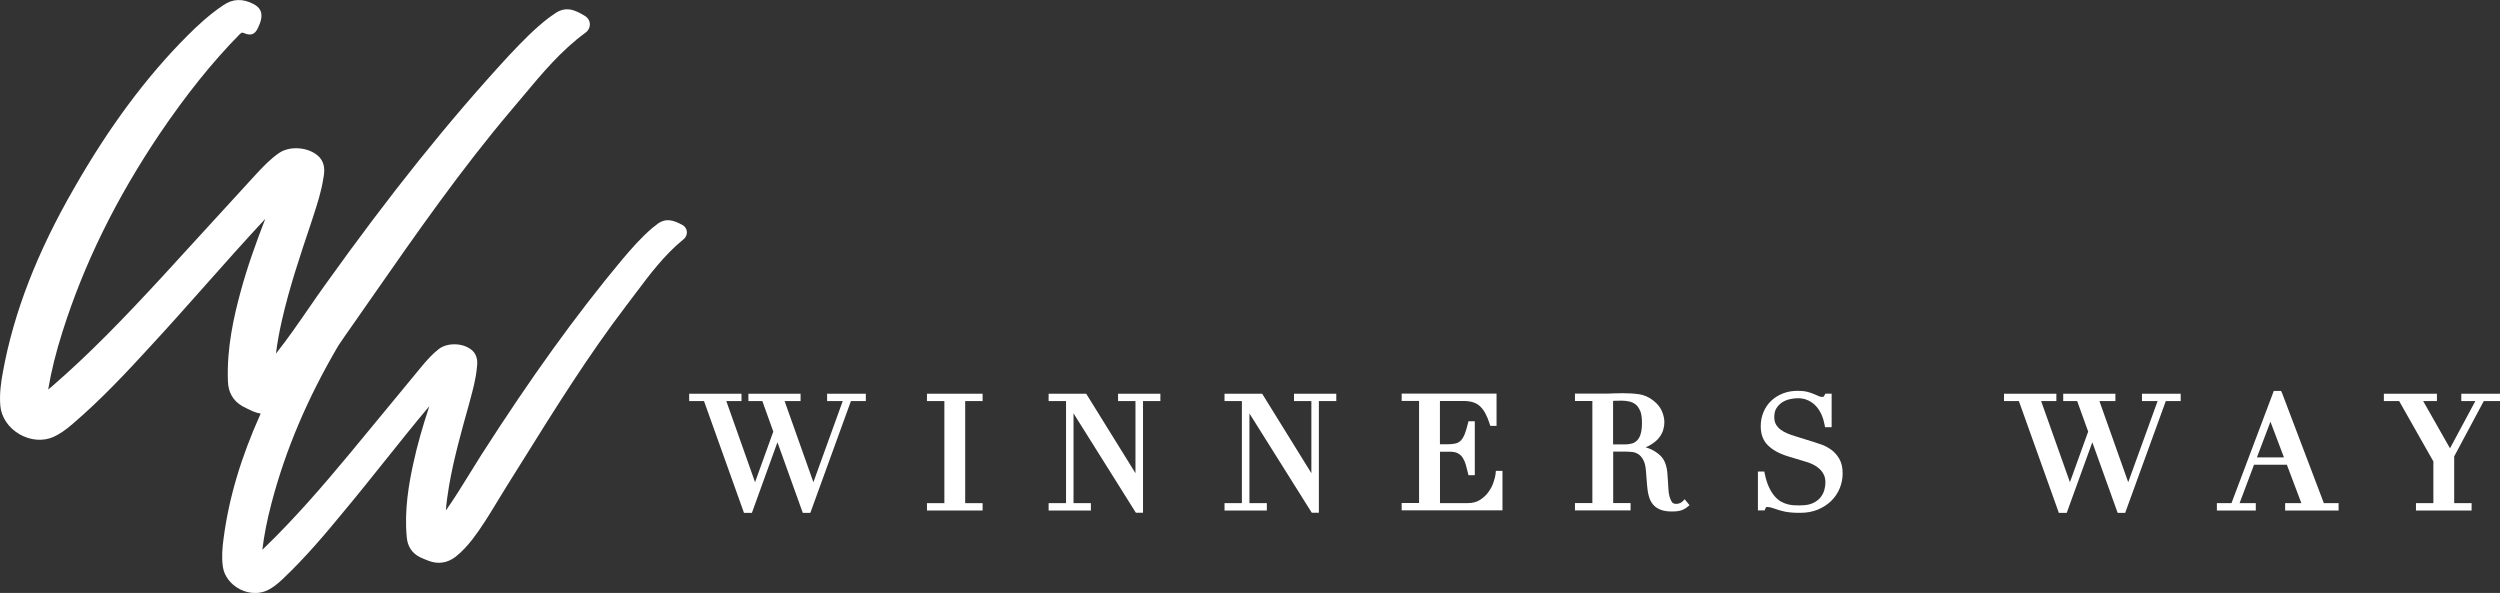<svg viewBox="0 0 506.95 120.24" xmlns="http://www.w3.org/2000/svg" data-name="Layer 1" id="Layer_1">
  <rect x="0" y="0" width="506.95" height="120.24" fill="#333333" stroke="none"/>
  <defs>
    <style>
      .cls-1 {
        fill: #fff;
      }
    </style>
  </defs>
  <path d="M138.36,45.61c-1.63-.88-3.39-1.61-5.29,0-.11.08-.21.16-.31.24-.18.13-.36.27-.51.4-2.25,1.92-4.19,4.15-6.15,6.46-9.4,11.29-18.45,23.85-28.5,39.54-.83,1.3-1.65,2.62-2.46,3.95-1.5,2.43-3.04,4.93-4.73,7.32.12-1.58.35-3.25.66-5.08.94-5.39,2.43-10.74,3.88-15.91l.39-1.45c.55-2.04,1.13-4.15,1.34-6.31.18-1.24.21-2.54-.8-3.59-1.67-1.64-5.01-1.83-6.89-.41-1.34,1.03-2.43,2.28-3.52,3.58-2.21,2.68-4.42,5.36-6.63,8.04-2.62,3.18-5.24,6.36-7.87,9.53-5.31,6.39-11.1,13.14-17.56,19.36-.07.06-.14.13-.21.19.35-2.93.95-5.98,1.83-9.33,2.82-10.79,7.25-21.26,13.53-31.97l.27-.41c.83-1.22,1.66-2.44,2.52-3.64,1.37-1.95,2.73-3.91,4.09-5.86,8.87-12.74,18.05-25.91,28.26-37.95.81-.94,1.6-1.9,2.4-2.85,3.77-4.52,7.68-9.2,12.54-12.77.62-.41.98-1.08.97-1.78-.01-.68-.38-1.3-.99-1.67-1.98-1.21-3.95-2.16-6.33-.33-.13.09-.26.18-.39.26-.23.16-.46.31-.66.47-2.89,2.22-5.4,4.83-7.94,7.52-12.25,13.27-24.16,28.12-37.47,46.74-1.13,1.57-2.22,3.15-3.32,4.75-2.08,3.01-4.22,6.12-6.55,9.05.25-2.09.65-4.3,1.2-6.72,1.5-6.61,3.69-13.11,5.8-19.4l.56-1.71c.8-2.45,1.62-4.98,2.03-7.59.29-1.48.41-3.03-.72-4.34-1.89-2.07-5.9-2.51-8.25-.91-1.68,1.16-3.1,2.63-4.52,4.15-2.97,3.24-5.93,6.48-8.9,9.72-3.34,3.65-6.67,7.3-10.02,10.95-8.02,8.7-14.94,15.87-22.66,22.56l-.17.14c-.18.14-.35.29-.54.43.62-3.72,1.58-7.56,2.91-11.74,4.36-13.76,10.81-26.89,19.72-40.14,5.39-7.95,10.69-14.55,16.19-20.14.44-.39.53-.4.84-.26,1.71.75,2.42.03,2.96-1.22.23-.48.4-.92.51-1.36.37-1.6-.11-2.61-1.61-3.36-2.17-1.09-4.14-.99-6.01.3-2.9,1.93-5.39,4.3-7.24,6.14-8.35,8.36-15.89,18.49-23.02,30.97C7.49,51.22,2.78,63.41.59,75.42c-.38,2.05-.74,4.47-.52,6.9.21,2.29,1.65,4.43,3.86,5.72,2.21,1.29,4.8,1.5,6.93.55,1.23-.57,2.4-1.36,3.79-2.56,5.88-5.02,11.23-10.76,15.78-15.73,3.78-4.08,7.53-8.31,11.16-12.4,3.96-4.46,8.04-9.06,12.2-13.52-1.83,4.73-3.65,9.75-5.02,14.85-1.33,4.88-2.82,11.35-2.55,18.07.06,2.26,1.03,3.95,2.9,5.05.8.43,1.5.77,2.15,1.05.5.22,1.03.37,1.59.47-4,8.87-6.47,17.18-7.53,25.38-.23,1.68-.42,3.67-.14,5.66.27,1.89,1.56,3.59,3.44,4.57,1,.52,2.07.77,3.11.77.93,0,1.84-.21,2.64-.62.98-.52,1.91-1.21,3-2.26,4.59-4.35,8.69-9.22,12.17-13.45,2.89-3.46,5.75-7.04,8.51-10.49,2.92-3.65,5.92-7.41,9-11.07-1.37,4.19-2.45,7.89-3.27,11.72-.88,4.04-1.82,9.37-1.31,14.81.15,1.88,1.03,3.24,2.63,4.07.58.27,1.19.54,1.8.76,1.94.73,3.77.47,5.46-.8,1.43-1.13,2.55-2.44,3.36-3.46,1.87-2.42,3.47-5.05,5.01-7.59.62-1.03,1.25-2.05,1.88-3.07l3.09-4.94c6.68-10.71,13.57-21.78,21.36-31.98.61-.8,1.22-1.61,1.83-2.42,2.87-3.83,5.84-7.78,9.63-10.87.52-.38.8-.97.76-1.58-.04-.59-.39-1.12-.93-1.41Z" class="cls-1"></path>
  <g>
    <polygon points="167.72 81.33 170.89 81.33 164.94 97.78 159.1 81.33 162.34 81.33 162.34 79.84 151.76 79.84 151.76 81.33 154.59 81.33 156.81 87.52 153.11 97.78 147.28 81.33 150.36 81.33 150.36 79.84 139.75 79.84 139.75 81.33 142.76 81.33 150.74 103.65 150.87 104 152.47 104 157.65 89.68 162.79 104 164.32 104 172.55 81.33 175.57 81.33 175.57 79.84 167.72 79.84 167.72 81.33" class="cls-1"></polygon>
    <polygon points="187.97 81.33 191.5 81.33 191.5 102.03 187.97 102.03 187.97 103.52 199.25 103.52 199.25 102.03 195.72 102.03 195.72 81.33 199.25 81.33 199.25 79.84 187.97 79.84 187.97 81.33" class="cls-1"></polygon>
    <polygon points="226.72 81.33 230.25 81.33 230.25 95.95 220.41 80.08 220.25 79.84 212.64 79.84 212.64 81.33 216.17 81.33 216.17 102.03 212.64 102.03 212.64 103.52 221.21 103.52 221.21 102.03 217.69 102.03 217.69 83.82 230.33 103.97 231.78 103.97 231.78 81.33 235.3 81.33 235.3 79.84 226.72 79.84 226.72 81.33" class="cls-1"></polygon>
    <polygon points="262.4 81.33 265.92 81.33 265.92 95.95 256.09 80.08 255.93 79.84 248.31 79.84 248.31 81.33 251.83 81.33 251.83 102.03 248.31 102.03 248.31 103.52 256.89 103.52 256.89 102.03 253.36 102.03 253.36 83.84 266 103.97 267.44 103.97 267.44 81.33 270.97 81.33 270.97 79.84 262.4 79.84 262.4 81.33" class="cls-1"></polygon>
    <path d="M303.3,95.97c-.06.47-.19,1.06-.42,1.75-.22.69-.55,1.36-1.02,2-.43.63-1.03,1.18-1.74,1.65-.68.44-1.56.66-2.63.66h-5.49v-10.43h2.06c.67,0,1.2.11,1.6.34.4.22.72.52.95.88.26.41.46.87.62,1.38.14.56.3,1.15.45,1.77l.1.39h1.28v-10.93h-1.28l-.1.39c-.24.96-.46,1.7-.69,2.27-.22.53-.48.95-.78,1.26-.28.28-.63.47-1.02.57-.44.11-.99.17-1.65.17h-1.55v-8.78h4.76c.8,0,1.5.1,2.05.29.54.18,1,.47,1.39.85.41.41.77.9,1.05,1.45.32.62.61,1.32.85,2.1l.12.36h1.26v-6.55h-19.24v1.49h3.53v20.7h-3.53v1.49h20.44v-8.01h-1.33l-.06.46Z" class="cls-1"></path>
    <path d="M341.19,101.67c-.18.18-.38.3-.61.38h0c-.24.09-.46.13-.68.13-.57,0-.79-.24-.89-.42-.25-.41-.43-.86-.53-1.35-.08-.3-.13-.69-.16-1.25-.04-.52-.07-1.07-.1-1.64-.03-.58-.07-1.14-.12-1.69-.05-.57-.15-1.1-.3-1.54-.23-.82-.65-1.49-1.23-2.01-.55-.49-1.16-.89-1.8-1.18-.37-.16-.72-.3-1.06-.41.33-.12.64-.27.9-.43.82-.47,1.43-.99,1.86-1.56.44-.59.72-1.16.85-1.72.12-.51.18-.96.18-1.35,0-.7-.16-1.45-.49-2.24-.34-.79-.92-1.52-1.73-2.15-.9-.71-1.89-1.15-2.92-1.3-.95-.14-2.1-.21-3.38-.21-.5.01-.96.04-1.57.03-.49.04-1,.06-1.48.06h-6.56v1.49h3.53v20.7h-3.53v1.49h11.28v-1.49h-3.53v-10.43h2.66c.34,0,.74.03,1.22.08.4.04.8.18,1.19.42.38.24.72.61,1,1.12.31.53.5,1.29.57,2.26l.23,2.89c.06.81.17,1.55.35,2.21.18.69.46,1.25.85,1.72.39.48.92.85,1.57,1.09.62.24,1.37.35,2.3.35.47,0,.88-.03,1.21-.08.32-.05.62-.13.89-.24.28-.11.47-.22.75-.41l.7-.54-.99-1.21-.41.41ZM332.58,83.26c.25.58.38,1.4.38,2.45,0,.92-.09,1.69-.26,2.27-.17.57-.4.99-.7,1.3s-.63.52-1.03.64c-.44.13-.92.2-1.47.2h-2.4v-8.83c.16-.01.34-.02.54-.03.87-.03,1.75-.05,2.67.14.48.09.91.28,1.31.57.38.28.69.7.94,1.29Z" class="cls-1"></path>
    <path d="M371.32,91.19c-.64-.46-1.27-.8-1.93-1.03-.63-.22-1.14-.38-1.55-.52l-3.85-1.2c-.53-.16-1.07-.35-1.59-.57-.5-.21-.95-.46-1.34-.76-.38-.28-.68-.62-.93-1.05-.23-.39-.34-.88-.34-1.47,0-.77.14-1.36.44-1.82.31-.48.69-.87,1.15-1.18.48-.3,1-.52,1.56-.64,1.56-.34,2.77-.22,3.74.25.64.31,1.17.7,1.6,1.18.44.49.8,1.05,1.1,1.73.29.66.49,1.36.63,2.09l.07.43h1.34v-6.8h-1.26l-.15.26c-.15.26-.24.36-.25.38-.08.03-.57.03-.92-.12l-.96-.43c-.39-.17-.85-.32-1.37-.46-.52-.14-1.2-.21-1.99-.21-1.09,0-2.09.18-3,.54-.92.36-1.72.87-2.38,1.51-.67.63-1.18,1.4-1.55,2.29-.37.88-.55,1.85-.55,2.86,0,1.6.49,2.91,1.48,3.87.92.92,2.3,1.68,4.1,2.23l3.67,1.11c.42.12.87.3,1.34.52.43.2.85.47,1.25.83.37.32.69.73.93,1.2.23.44.35,1,.35,1.66,0,.46-.08.97-.23,1.52-.15.53-.42,1.04-.79,1.5-.4.47-.9.85-1.55,1.14-.89.43-2.18.5-3.8.43-.4-.02-.85-.09-1.31-.21s-.91-.3-1.35-.55c-.44-.25-.85-.6-1.26-1.07-.42-.48-.8-1.09-1.15-1.82-.35-.75-.65-1.69-.87-2.77l-.08-.42h-1.3v7.88h1.36l.13-.33c.05-.14.12-.26.17-.32,0,0,.06-.04.29-.04.3,0,.67.08,1.1.23.49.17.95.32,1.38.45.38.11.73.19,1.05.26.31.05.61.1.91.14.64.09,1.28.1,2.2.1,1.31,0,2.51-.22,3.57-.66,1.05-.44,1.96-1.03,2.71-1.76.76-.75,1.34-1.62,1.72-2.56.4-.96.59-1.99.59-3.05,0-1.17-.23-2.16-.69-2.94-.47-.78-1-1.38-1.64-1.84Z" class="cls-1"></path>
    <polygon points="434.35 81.33 437.52 81.33 431.56 97.78 425.72 81.33 428.96 81.33 428.96 79.84 418.38 79.84 418.38 81.33 421.21 81.33 423.44 87.52 419.74 97.78 413.9 81.33 416.99 81.33 416.99 79.84 406.37 79.84 406.37 81.33 409.39 81.33 417.37 103.65 417.49 104 419.09 104 424.28 89.68 429.42 104 430.94 104 439.18 81.33 442.2 81.33 442.2 79.84 434.35 79.84 434.35 81.33" class="cls-1"></polygon>
    <path d="M462.7,79.61l-.13-.34h-1.49l-8.58,22.76h-2.96v1.49h7.89v-1.49h-3.29l2.93-7.79h6.66l2.94,7.79h-3.29v1.49h10.84v-1.49h-2.99l-8.51-22.42ZM457.66,92.75l2.74-7.24,2.74,7.24h-5.48Z" class="cls-1"></path>
    <polygon points="499.1 79.84 499.1 81.33 501.95 81.33 496.81 90.91 491.37 81.33 494.16 81.33 494.16 79.84 483.4 79.84 483.4 81.33 486.5 81.33 493.44 93.57 493.44 102.03 489.91 102.03 489.91 103.52 501.19 103.52 501.19 102.03 497.66 102.03 497.66 92.55 503.66 81.33 506.95 81.33 506.95 79.84 499.1 79.84" class="cls-1"></polygon>
  </g>
</svg>